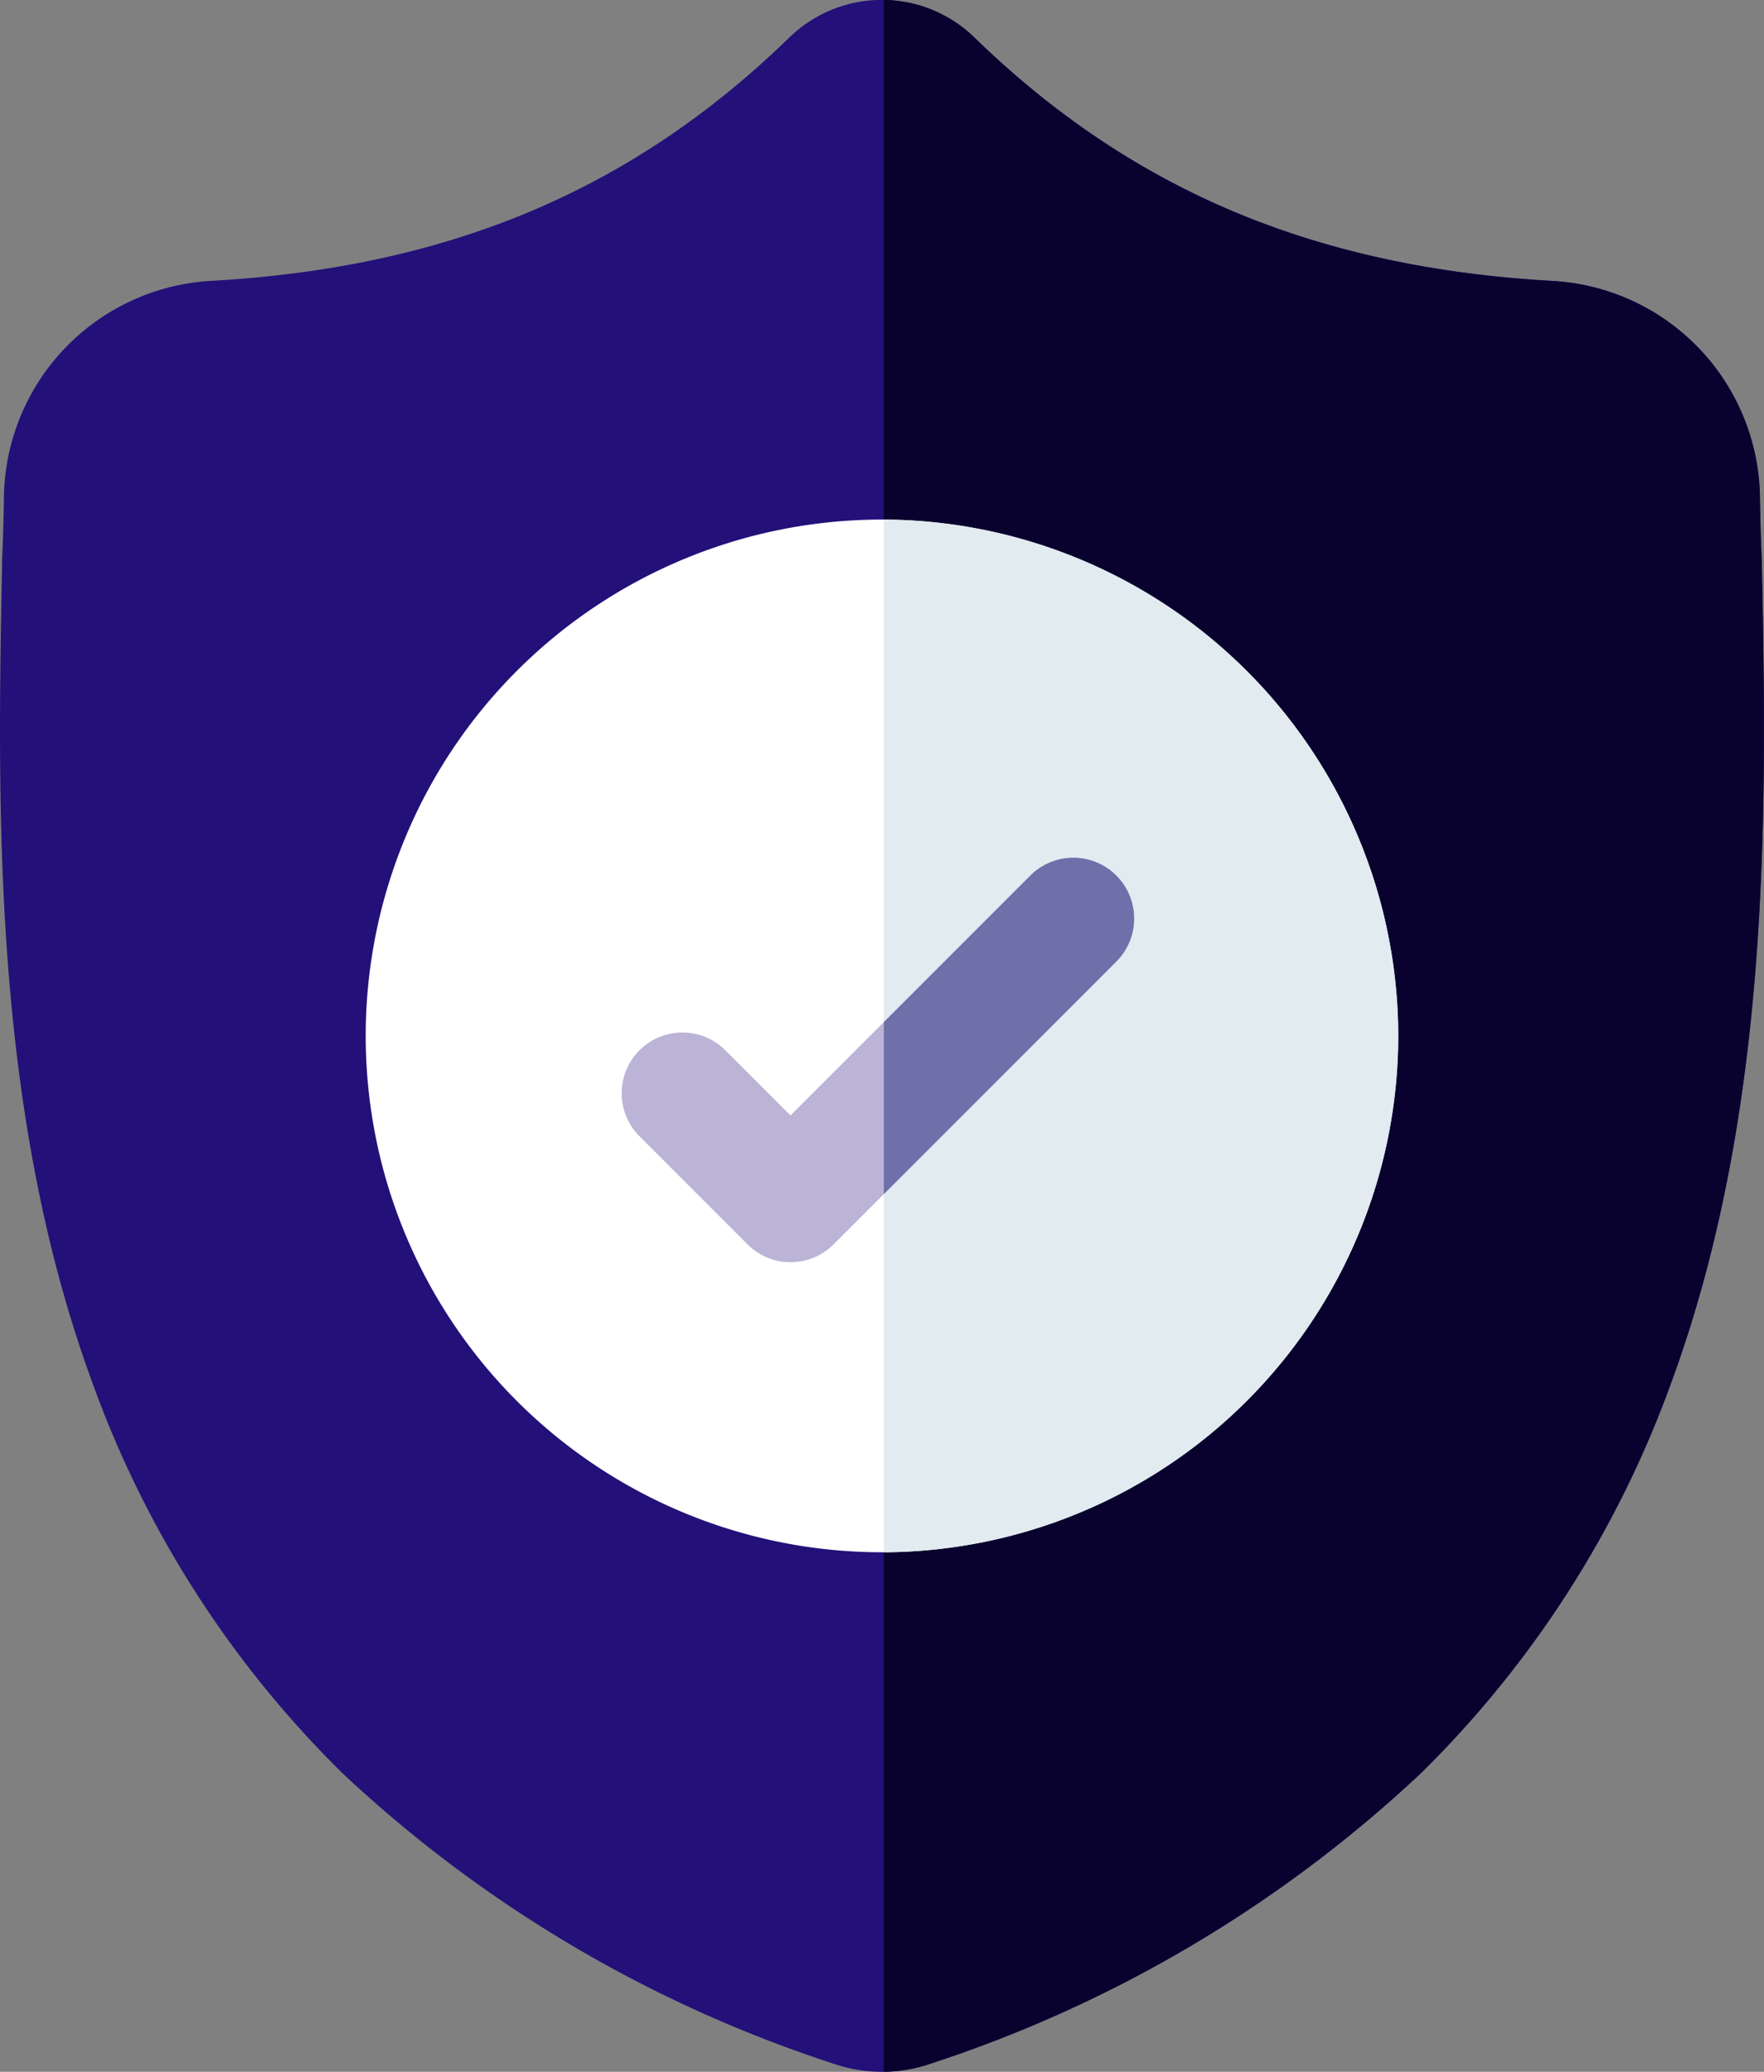 <svg xmlns="http://www.w3.org/2000/svg" width="69.677" height="81.821" viewBox="0 0 69.677 81.821">
  <rect x="0" y="0" width="69.677" height="81.821" fill="#808080" stroke="none"/>
  <g id="surface1" transform="translate(-0.5 0)">
    <path id="Path_93051" data-name="Path 93051" d="M66.5,54.64a41.28,41.28,0,0,1-9.887,15.4A51.751,51.751,0,0,1,37.288,81.49a5.911,5.911,0,0,1-1.878.331h-.07a6,6,0,0,1-1.152-.114,6.242,6.242,0,0,1-.792-.216A51.748,51.748,0,0,1,14.05,70.05a41.2,41.2,0,0,1-9.885-15.4C.172,43.814.4,31.876.582,22.283l0-.147c.037-.792.061-1.624.074-2.543a8.672,8.672,0,0,1,8.166-8.5c9.407-.525,16.685-3.593,22.9-9.654l.054-.05a5.241,5.241,0,0,1,7.116,0l.053.05c6.219,6.061,13.5,9.129,22.9,9.654a8.672,8.672,0,0,1,8.166,8.5c.013.925.037,1.756.074,2.543l0,.062C70.278,31.809,70.5,43.771,66.5,54.64Zm0,0" transform="translate(0 0)" fill="#231079"/>
    <path id="Path_93052" data-name="Path 93052" d="M250.036,54.643a41.28,41.28,0,0,1-9.887,15.4,51.751,51.751,0,0,1-19.322,11.448,5.911,5.911,0,0,1-1.878.331V0A5.249,5.249,0,0,1,222.437,1.4l.053.05c6.219,6.061,13.5,9.129,22.9,9.654a8.672,8.672,0,0,1,8.166,8.5c.013.925.037,1.756.074,2.543l0,.062C253.818,31.812,254.044,43.774,250.036,54.643Zm0,0" transform="translate(-183.539 -0.003)" fill="#09012e"/>
    <path id="Path_93053" data-name="Path 93053" d="M131.678,148.79a20.417,20.417,0,0,1-20.32,20.392h-.072a20.392,20.392,0,1,1,0-40.784h.072A20.417,20.417,0,0,1,131.678,148.79Zm0,0" transform="translate(-75.949 -107.879)" fill="#fff"/>
    <path id="Path_93054" data-name="Path 93054" d="M239.269,148.79a20.417,20.417,0,0,1-20.32,20.392V128.4A20.417,20.417,0,0,1,239.269,148.79Zm0,0" transform="translate(-183.539 -107.879)" fill="#e1ebf0"/>
    <path id="Path_93055" data-name="Path 93055" d="M173.713,216.078l-9.184,9.185-1.984,1.984a2.4,2.4,0,0,1-3.4,0l-4.267-4.269a2.4,2.4,0,0,1,3.395-3.395l2.571,2.571,9.472-9.472a2.4,2.4,0,0,1,3.395,3.395Zm0,0" transform="translate(-129.119 -178.104)" fill="#bcb4d7"/>
    <path id="Path_93056" data-name="Path 93056" d="M228.133,216.078l-9.184,9.185v-6.791l5.789-5.789a2.4,2.4,0,0,1,3.395,3.395Zm0,0" transform="translate(-183.539 -178.104)" fill="#6f6faa"/>
  </g>
</svg>
